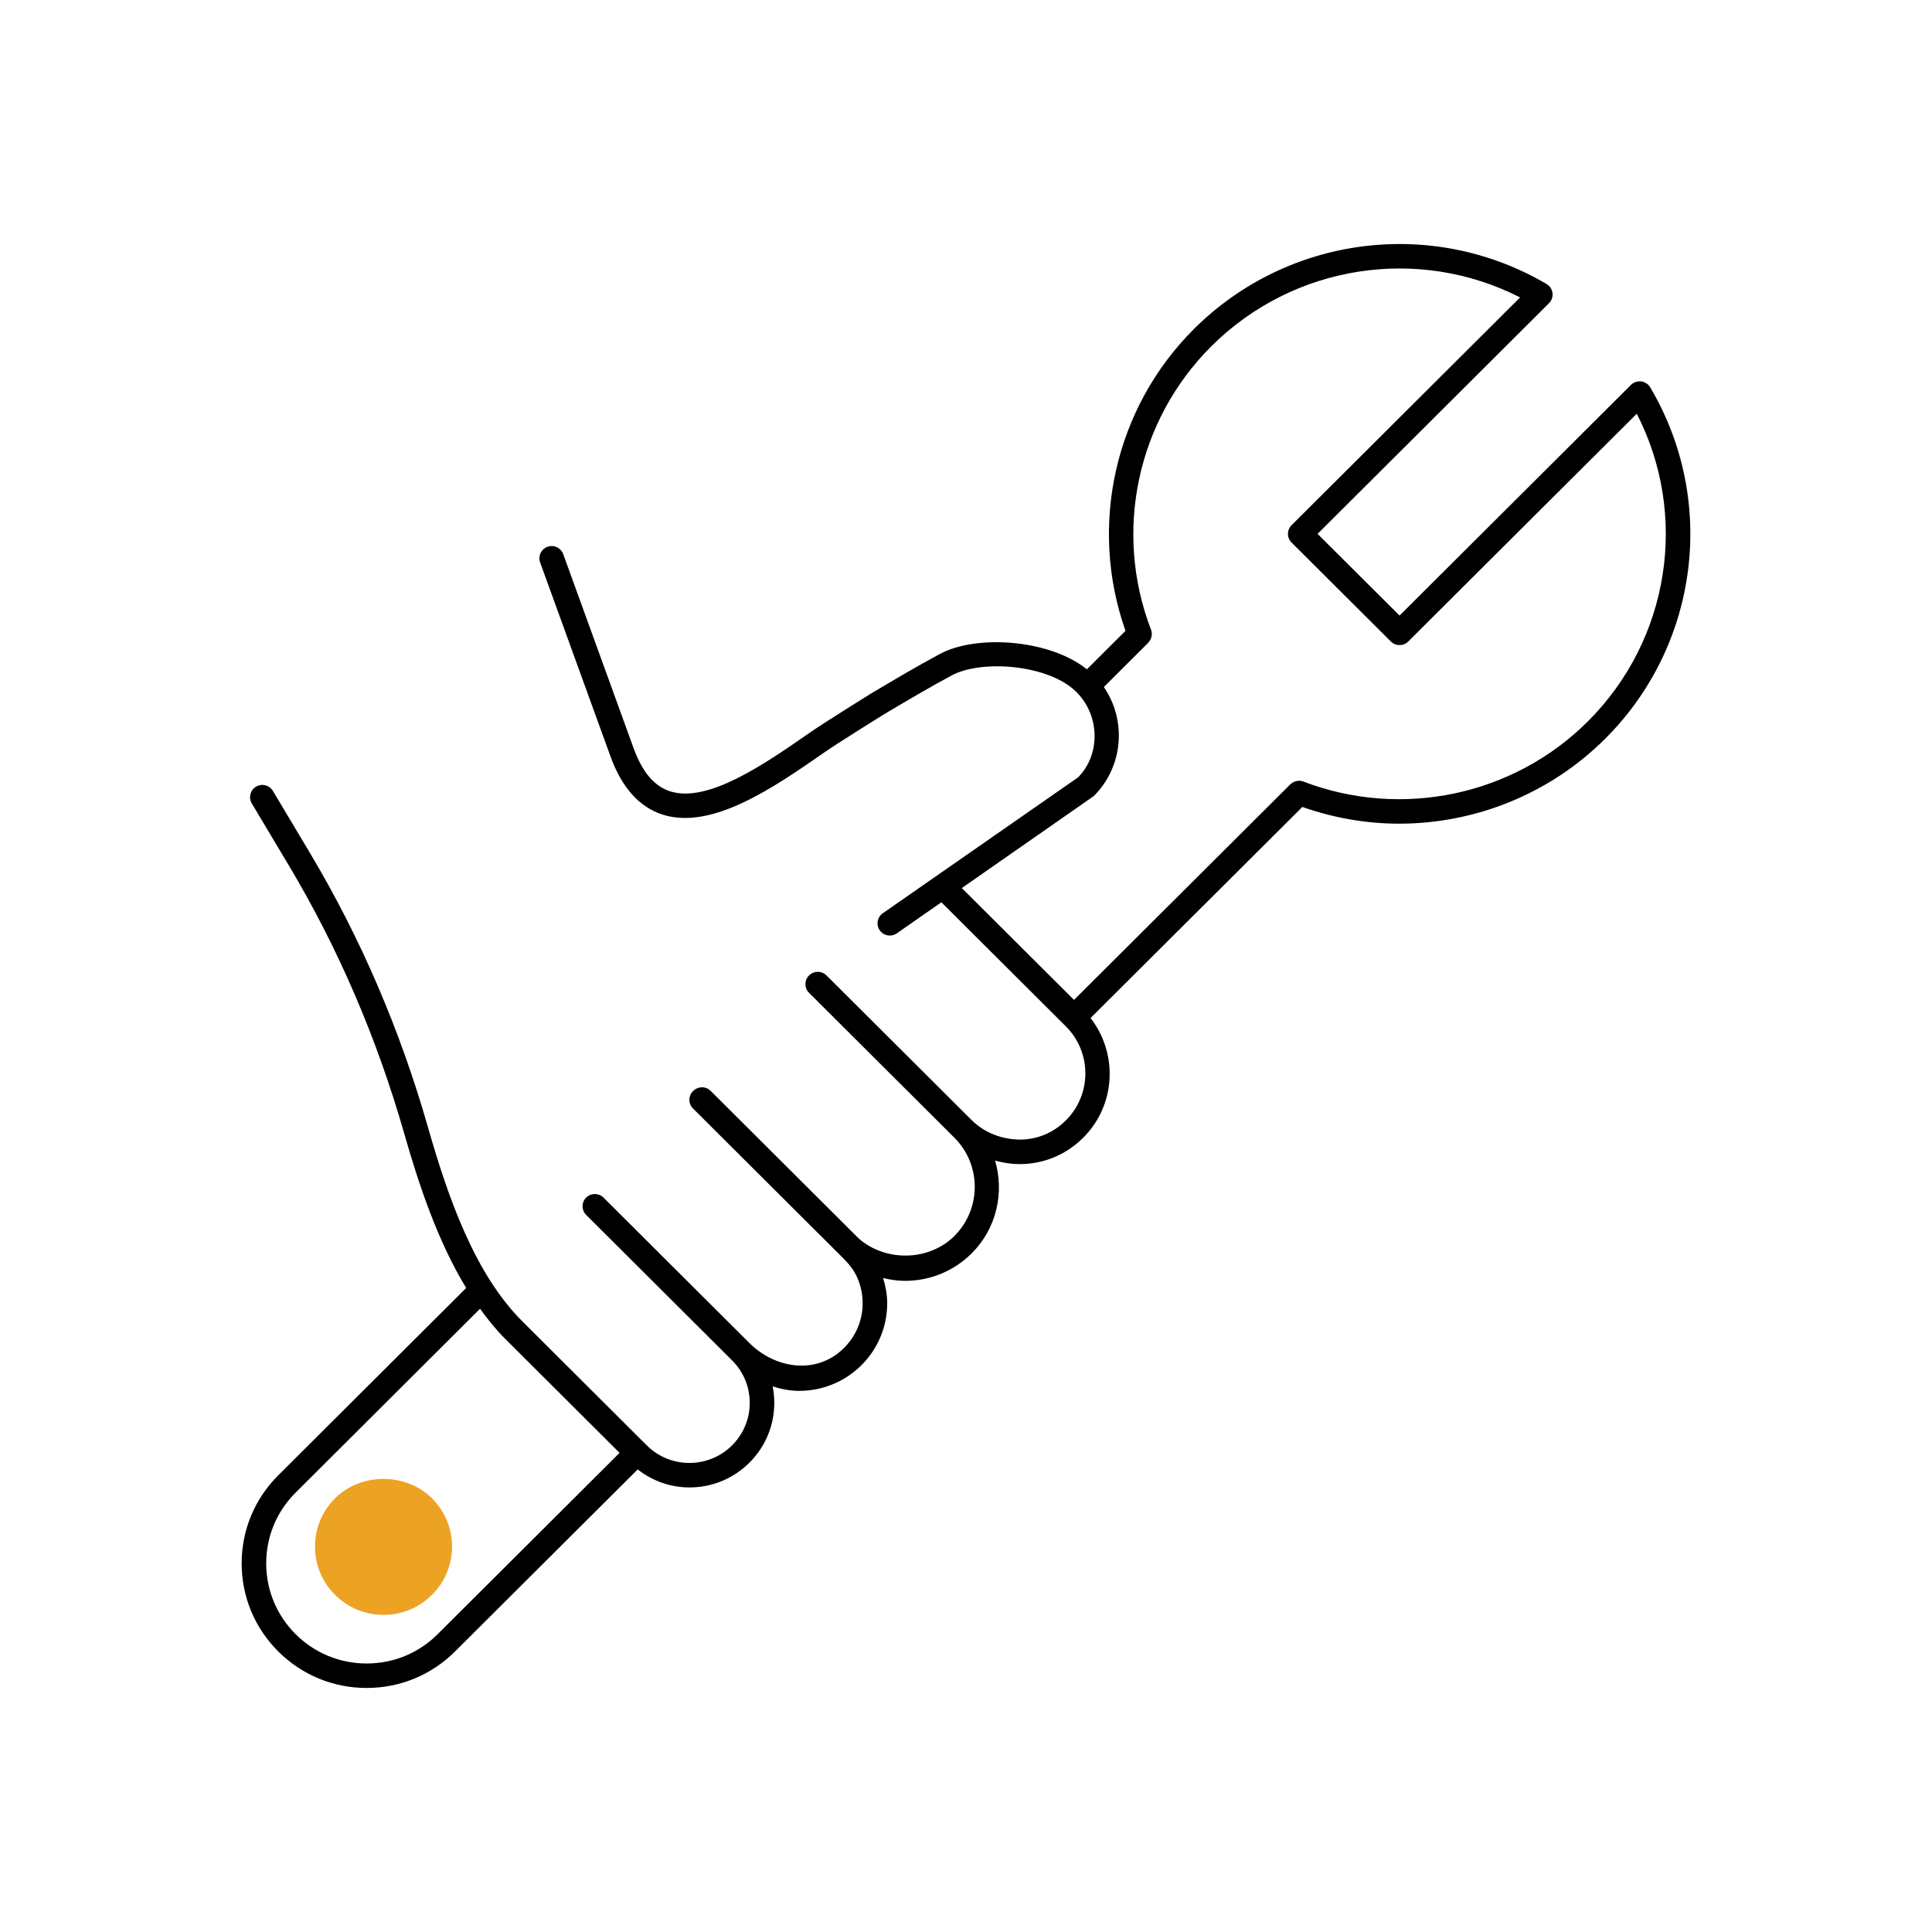 <svg width="150" height="150" viewBox="0 0 150 150" fill="none" xmlns="http://www.w3.org/2000/svg">
<path d="M128.122 30.073C127.973 29.82 127.714 29.65 127.42 29.613C127.132 29.584 126.836 29.678 126.627 29.884L108.661 47.792L102.296 41.45L120.264 23.541C120.473 23.333 120.573 23.041 120.536 22.75C120.499 22.458 120.328 22.201 120.074 22.051C111.238 16.857 99.977 18.288 92.7 25.541C86.545 31.674 84.501 40.809 87.383 48.978L84.387 51.965C81.435 49.607 75.789 49.27 72.997 50.761C71.161 51.744 69.348 52.822 67.596 53.864C67.596 53.864 64.007 56.095 62.894 56.869C59.367 59.32 54.964 62.373 52.035 61.439C50.799 61.047 49.869 59.95 49.19 58.081C49.145 57.955 43.729 43.023 43.729 43.023C43.549 42.529 43.004 42.272 42.508 42.452C42.013 42.63 41.757 43.175 41.936 43.668C47.118 57.956 47.401 58.735 47.399 58.729C48.278 61.155 49.645 62.676 51.458 63.25C55.3 64.465 60.114 61.117 63.984 58.428C65.067 57.675 68.572 55.496 68.572 55.496C70.307 54.464 72.101 53.397 73.9 52.434C76.234 51.186 81.441 51.595 83.571 53.726C85.432 55.587 85.432 58.608 83.701 60.355L68.538 70.906C68.106 71.206 68.001 71.798 68.301 72.229C68.487 72.493 68.784 72.635 69.084 72.635C69.272 72.635 69.463 72.579 69.629 72.464L73.088 70.053C73.088 70.053 82.711 79.645 82.752 79.686C84.772 81.7 84.772 84.976 82.752 86.989C81.787 87.952 80.522 88.479 79.172 88.479C77.781 88.455 76.436 87.958 75.444 86.97L64.167 75.73C63.794 75.359 63.191 75.359 62.811 75.736C62.438 76.108 62.438 76.709 62.811 77.08L74.096 88.328C76.207 90.433 76.207 93.859 74.096 95.964C72.122 97.93 68.744 97.982 66.67 96.153L55.173 84.693C54.8 84.322 54.197 84.322 53.801 84.716C53.429 85.087 53.429 85.688 53.801 86.059L65.086 97.307C65.634 97.853 66.14 98.328 66.486 99.039C66.81 99.704 66.976 100.44 66.976 101.179C66.976 102.49 66.463 103.724 65.532 104.652C63.4 106.778 60.189 106.271 58.185 104.273L47.341 93.465L46.856 92.982C46.484 92.611 45.88 92.611 45.508 92.982C45.136 93.353 45.136 93.954 45.508 94.325L45.993 94.809L56.837 105.617C57.721 106.498 58.209 107.671 58.209 108.918C58.209 110.164 57.721 111.336 56.837 112.218C55.011 114.038 52.041 114.038 50.215 112.218L40.556 102.59C36.833 98.879 34.76 92.885 33.225 87.511C31.061 79.939 27.98 72.78 24.069 66.232L21.188 61.406C20.919 60.956 20.332 60.805 19.881 61.075C19.428 61.343 19.28 61.927 19.549 62.378L22.431 67.204C26.258 73.61 29.273 80.618 31.391 88.033C32.537 92.04 33.993 96.377 36.194 99.999L21.605 114.542C19.772 116.368 18.762 118.797 18.762 121.381C18.762 123.964 19.772 126.393 21.605 128.22C23.437 130.047 25.875 131.053 28.466 131.053C31.059 131.053 33.495 130.047 35.328 128.22L49.509 114.087C50.658 114.977 52.047 115.484 53.526 115.484C55.286 115.484 56.94 114.801 58.185 113.561C59.429 112.321 60.115 110.671 60.115 108.918C60.115 108.484 60.072 108.057 59.99 107.641C60.661 107.852 61.351 107.987 62.048 107.987C63.798 107.987 65.548 107.323 66.88 105.995C68.171 104.709 68.882 102.998 68.882 101.179C68.882 100.504 68.753 99.855 68.565 99.227C69.117 99.358 69.682 99.445 70.264 99.445C72.221 99.445 74.06 98.686 75.443 97.307C77.396 95.359 77.979 92.583 77.259 90.108C77.854 90.268 78.464 90.379 79.096 90.379C79.124 90.379 79.153 90.38 79.183 90.38C81.032 90.379 82.774 89.654 84.1 88.332C86.645 85.795 86.815 81.808 84.671 79.04L101.113 62.653C103.564 63.512 106.098 63.95 108.618 63.95C114.518 63.95 120.311 61.656 124.622 57.359C131.897 50.107 133.336 38.886 128.122 30.073ZM33.98 126.877C32.508 128.345 30.55 129.153 28.466 129.153C26.384 129.153 24.426 128.344 22.953 126.877C21.48 125.408 20.668 123.456 20.668 121.381C20.668 119.305 21.48 117.353 22.953 115.885L37.272 101.611C37.871 102.438 38.502 103.23 39.208 103.933L48.104 112.8L33.98 126.877ZM123.274 56.016C117.505 61.767 108.84 63.599 101.194 60.681C100.838 60.545 100.453 60.642 100.194 60.89C100.19 60.895 100.184 60.892 100.18 60.896L83.387 77.632L74.674 68.948L84.921 61.806C87.224 59.509 87.479 55.936 85.703 53.34L89.15 49.904C89.16 49.893 89.158 49.884 89.167 49.874C89.406 49.617 89.5 49.242 89.366 48.892C86.438 41.275 88.275 32.637 94.048 26.885C100.414 20.538 110.109 19.056 118.019 23.092L100.275 40.778C100.096 40.956 99.996 41.198 99.996 41.45C99.996 41.702 100.096 41.944 100.275 42.122L107.987 49.807C108.36 50.178 108.963 50.178 109.335 49.807L127.078 32.122C131.127 40.007 129.641 49.67 123.274 56.016Z" fill="black"/>
<path d="M26.015 116.327C25.009 117.328 24.457 118.66 24.457 120.076C24.457 121.491 25.009 122.824 26.015 123.825C27.019 124.827 28.356 125.378 29.776 125.378C31.197 125.378 32.533 124.827 33.537 123.825C34.543 122.824 35.096 121.491 35.096 120.076C35.096 118.66 34.543 117.328 33.537 116.327C31.529 114.323 28.023 114.323 26.015 116.327ZM32.19 122.481C30.859 123.808 28.694 123.808 27.363 122.481C26.032 121.155 26.032 118.997 27.363 117.67C28.028 117.007 28.902 116.675 29.776 116.675C30.65 116.675 31.524 117.007 32.19 117.67C33.521 118.997 33.521 121.155 32.19 122.481Z" fill="#ECA223"/>
<circle cx="29.776" cy="120.101" r="4.01" fill="#ECA223"/>
</svg>
